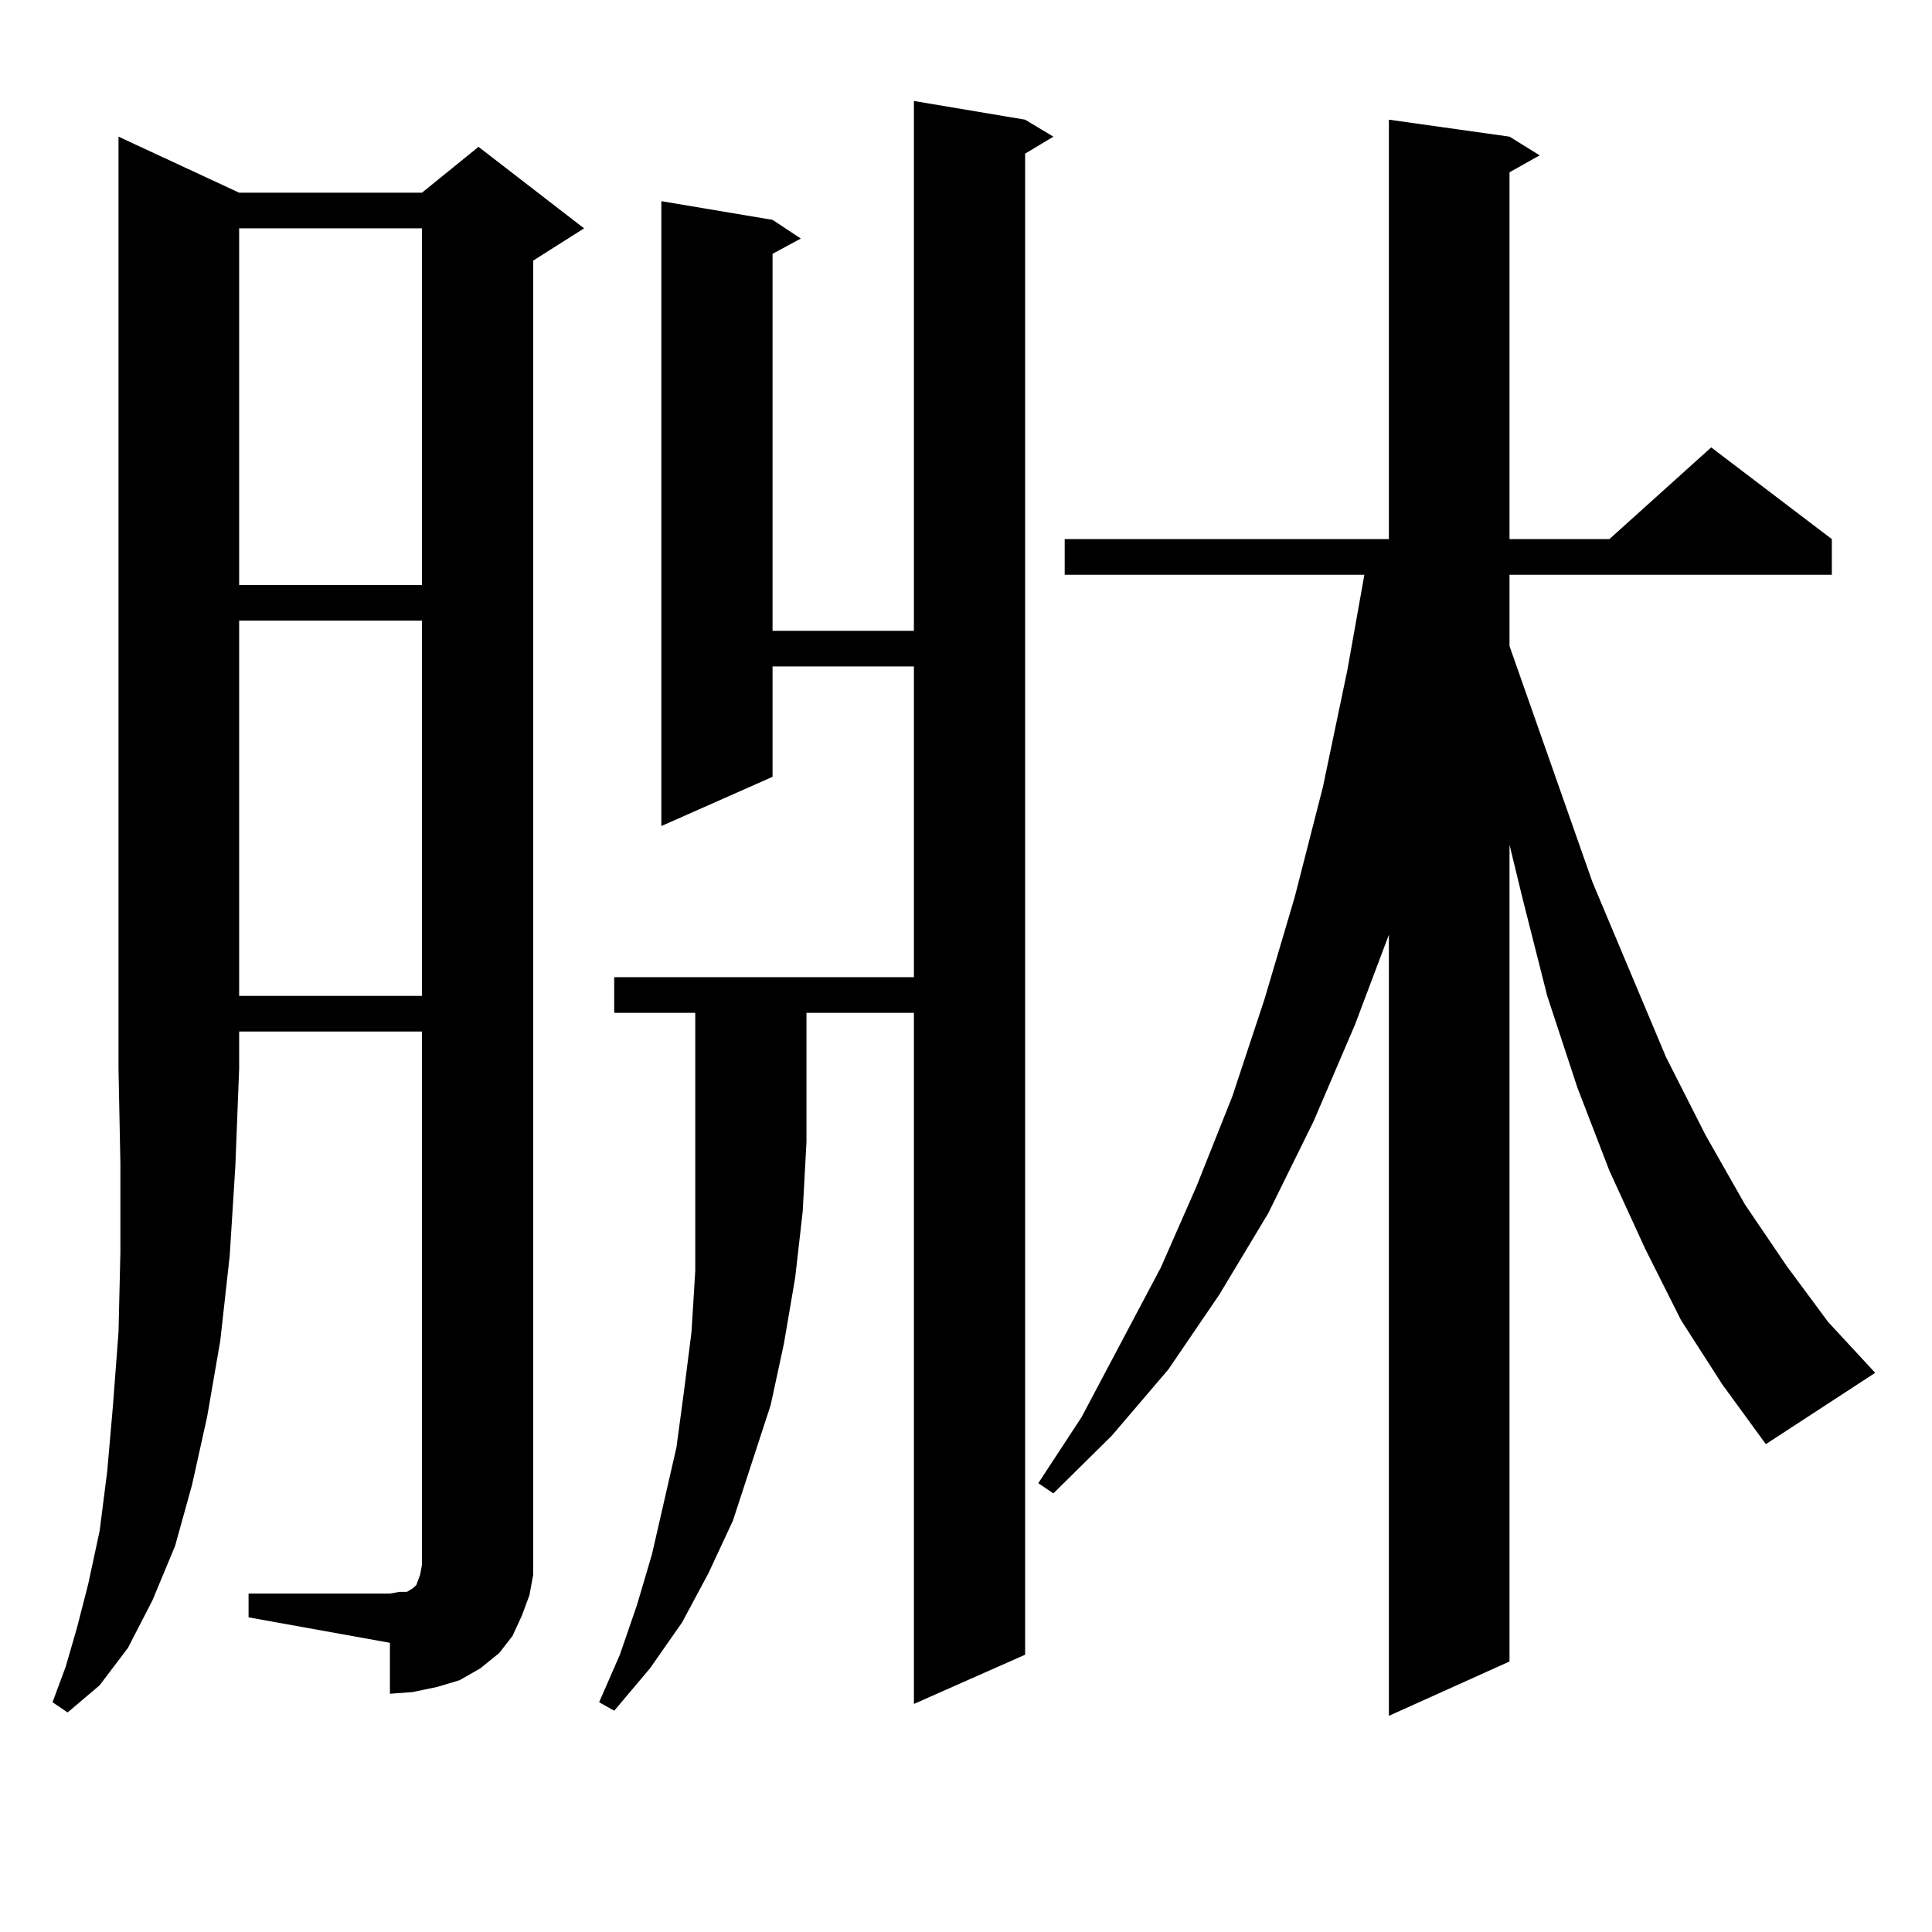 <?xml version="1.0" encoding="utf-8"?>
<!-- Generator: Adobe Illustrator 16.0.0, SVG Export Plug-In . SVG Version: 6.00 Build 0)  -->
<!DOCTYPE svg PUBLIC "-//W3C//DTD SVG 1.1//EN" "http://www.w3.org/Graphics/SVG/1.1/DTD/svg11.dtd">
<svg version="1.1" id="图层_1" xmlns="http://www.w3.org/2000/svg" xmlns:xlink="http://www.w3.org/1999/xlink" x="0px" y="0px"
	 width="1000px" height="1000px" viewBox="0 0 1000 1000" enable-background="new 0 0 1000 1000" xml:space="preserve">
<path d="M123.777,99.734h94.632l29.268-23.73l54.633,42.188l-26.341,16.699v668.848v11.426l-1.951,10.547l-3.902,10.547
	l-4.878,10.547l-6.829,8.789l-9.756,7.91l-10.731,6.152l-11.707,3.516l-12.683,2.637l-11.707,0.879V850.32l-73.169-13.184v-12.305
	h73.169l4.878-0.879h3.902l2.927-1.758l1.951-1.758l0.976-2.637l0.976-2.637l0.976-5.273V533.914h-94.632v19.336l-1.951,50.098
	l-2.927,46.582l-4.878,43.945l-6.829,39.551l-7.805,35.156l-8.78,31.641L78.9,828.348l-12.683,24.609l-14.634,19.336l-16.585,14.063
	l-7.805-5.273l6.829-18.457l5.854-20.215l5.854-22.852l5.854-27.246l3.902-30.762l2.927-33.398l2.927-38.672l0.976-41.309v-45.703
	L61.34,553.25V70.73L123.777,99.734z M123.777,118.191v184.57h94.632v-184.57H123.777z M123.777,321.219v194.238h94.632V321.219
	H123.777z M317.919,524.246v-18.457h155.118v-160.84h-73.169v57.129l-57.56,25.488V104.129l57.56,9.668l14.634,9.668l-14.634,7.91
	v195.117h73.169V52.273l57.56,9.668l14.634,8.789l-14.634,8.789v776.953l-57.56,25.488V524.246h-55.608v66.797l-1.951,36.035
	l-3.902,34.277l-5.854,34.277l-6.829,31.641l-9.756,29.883l-9.756,29.883l-12.683,27.246l-13.658,25.488l-16.585,23.73
	l-18.536,21.973l-7.805-4.395l10.731-24.609l8.78-25.488l7.805-26.367l12.683-55.371l3.902-29.004l3.902-30.762l1.951-31.641
	v-33.398v-33.398v-66.797H317.919z M870.101,683.328l-18.536-36.914l-18.536-40.43l-16.585-43.066l-15.609-47.461l-12.683-50.098
	l-6.829-28.125v422.754l-62.438,28.125V483.816l-17.561,46.582l-21.463,50.098l-23.414,47.461l-25.365,42.188l-26.341,38.672
	l-29.268,34.277l-30.243,29.883l-7.805-5.273l22.438-34.277l40.975-77.344l18.536-42.188l18.536-46.582l16.585-50.098l15.609-52.734
	l14.634-57.129l12.683-60.645l8.78-49.219H551.084v-18.457h167.801V61.941l62.438,8.789l15.609,9.668l-15.609,8.789v189.844h51.706
	l52.682-47.461l62.438,47.461v18.457H781.322v36.914l42.926,122.168l38.048,90.527l20.487,40.43l20.487,36.035l21.463,31.641
	l21.463,29.004l24.39,26.367l-56.584,36.914l-22.438-30.762L870.101,683.328z"/>
</svg>
